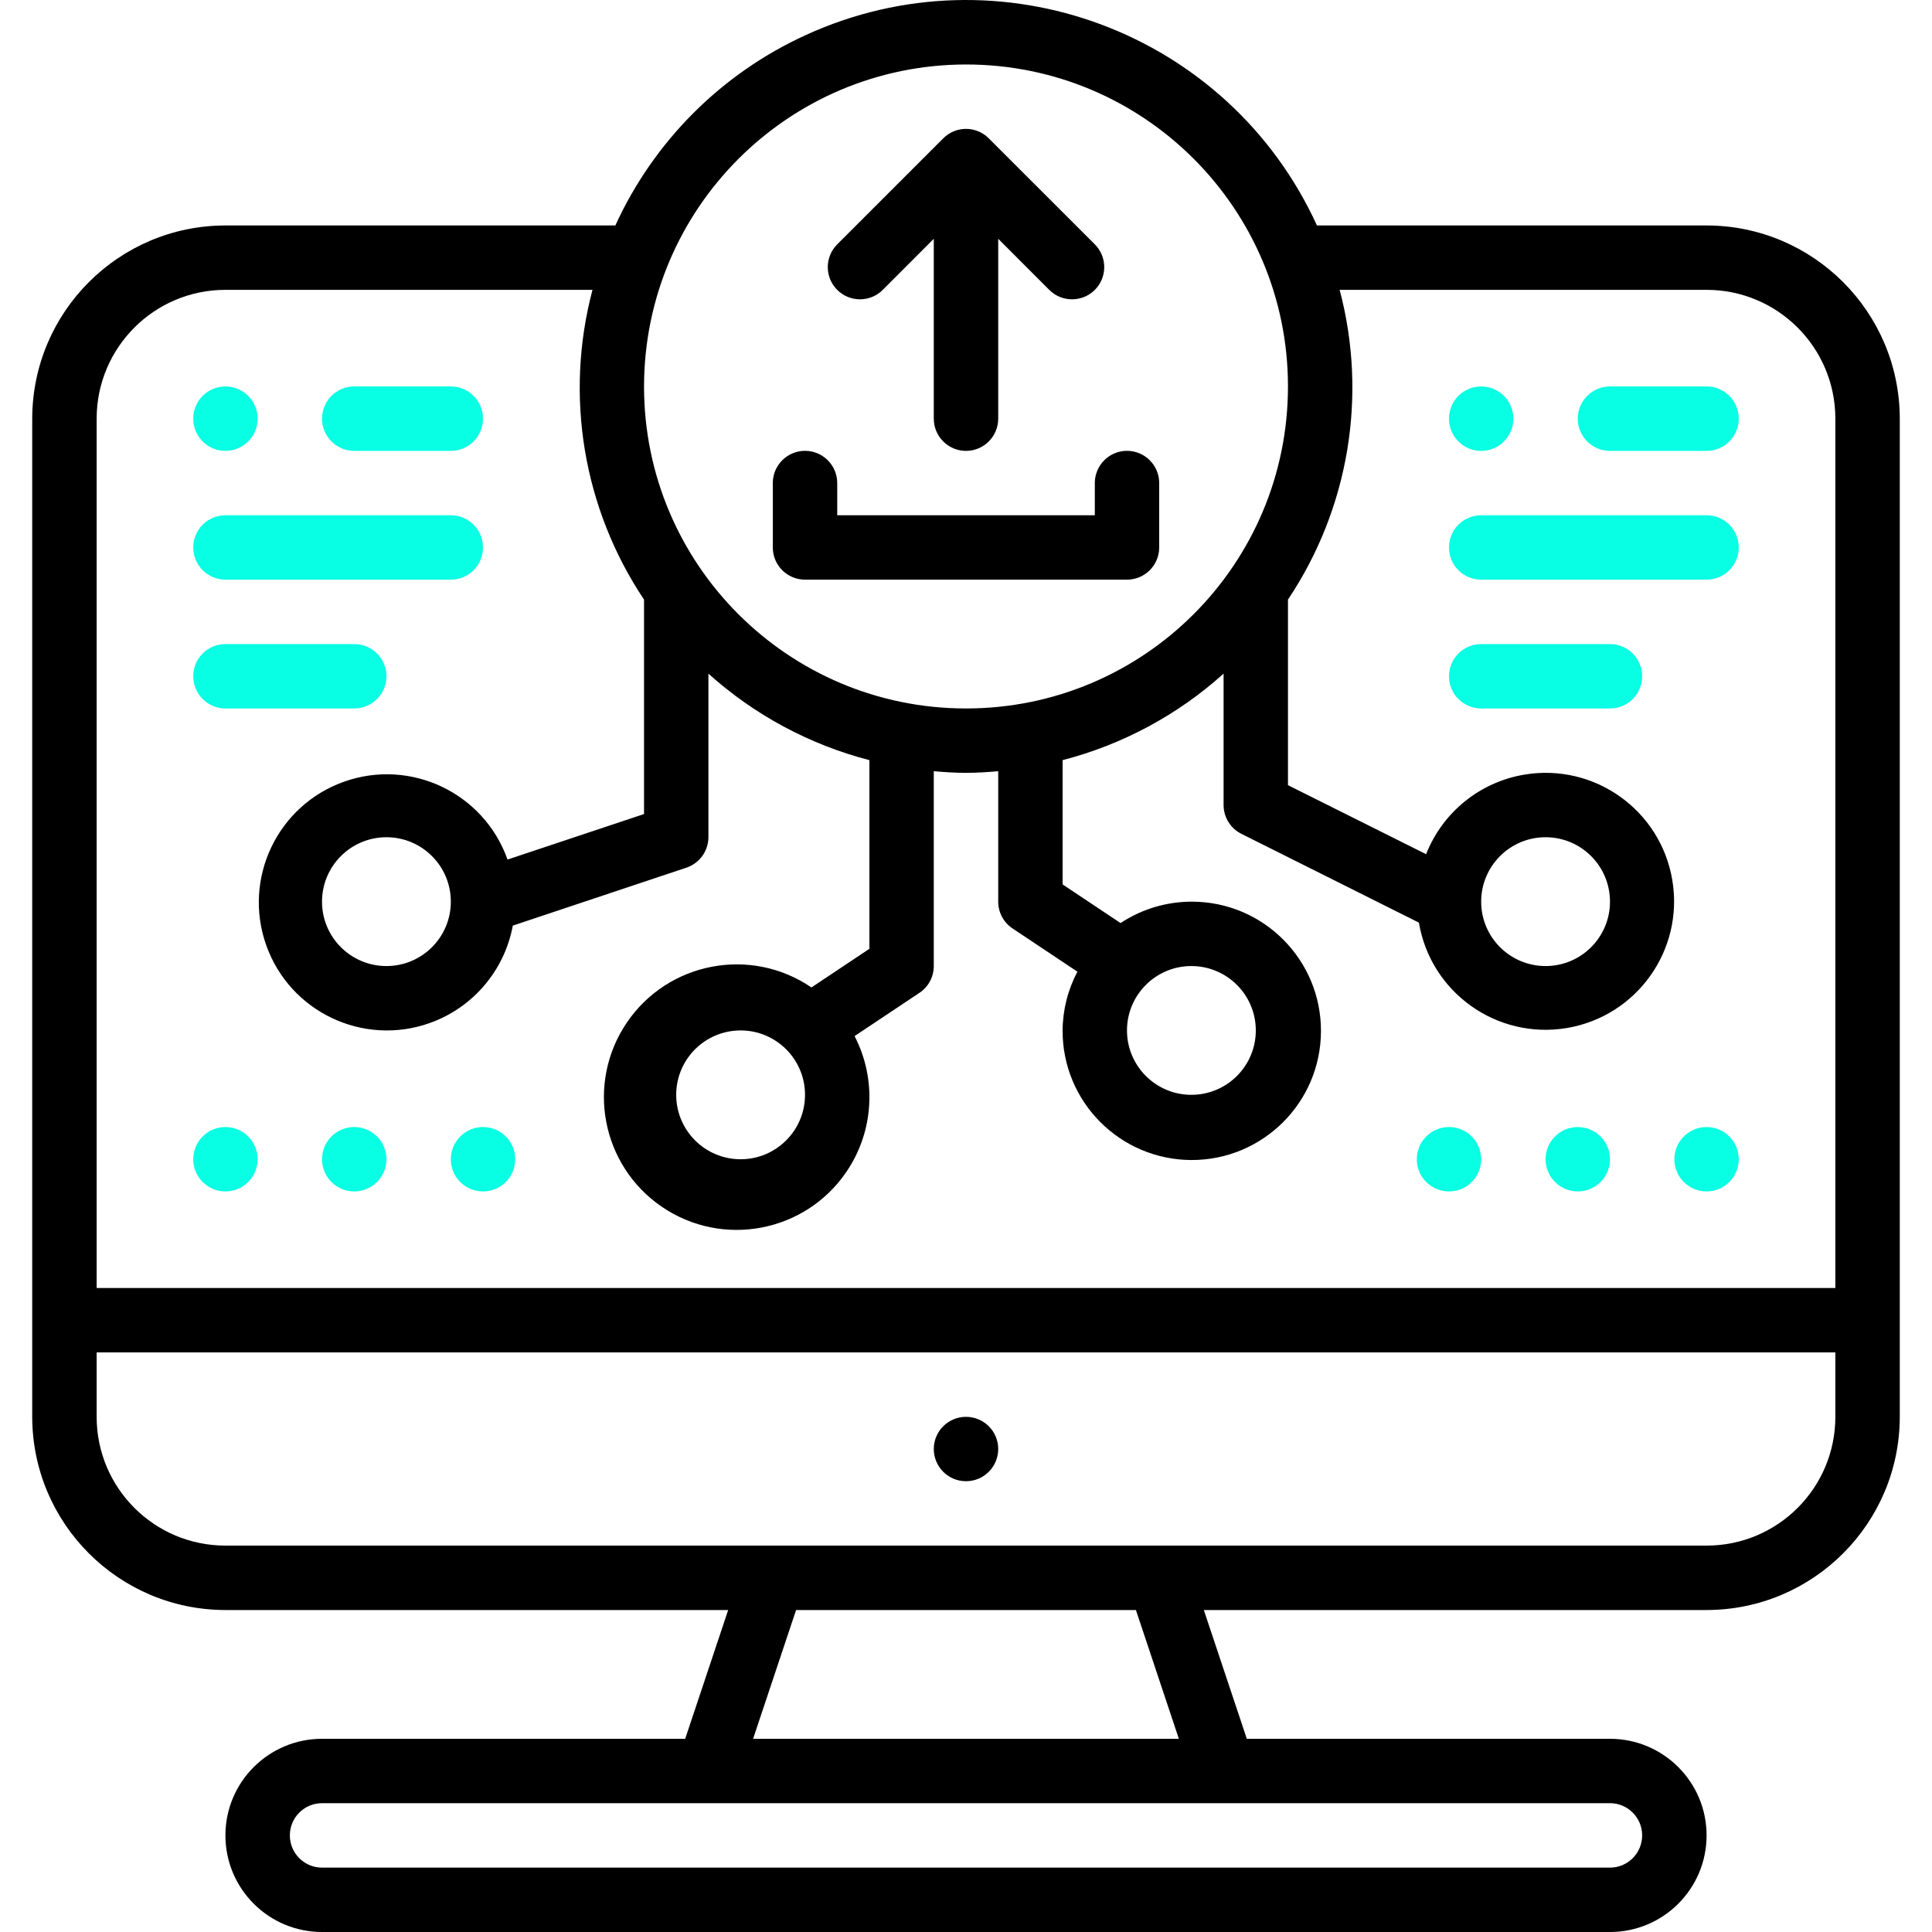 <svg width="40" height="40" viewBox="0 0 40 40" fill="none" xmlns="http://www.w3.org/2000/svg">
<path d="M35.333 4.668H27.266C25.433 0.657 20.695 -1.109 16.684 0.725C14.938 1.522 13.538 2.922 12.74 4.668H4.667C2.459 4.67 0.67 6.46 0.667 8.668V29.334C0.67 31.542 2.459 33.331 4.667 33.334H15.076L14.186 36H6.667C5.563 36 4.667 36.895 4.667 38C4.667 39.105 5.563 40 6.667 40H33.333C34.437 40 35.333 39.105 35.333 38C35.333 36.895 34.437 36 33.333 36H25.814L24.924 33.334H35.333C37.541 33.331 39.33 31.542 39.333 29.334V8.668C39.33 6.46 37.541 4.67 35.333 4.668ZM20 1.335C23.682 1.335 26.666 4.319 26.666 8.001C26.666 11.683 23.682 14.668 20 14.668C16.318 14.668 13.334 11.683 13.334 8.001C13.338 4.321 16.32 1.339 20 1.335ZM33.333 37.333C33.701 37.333 33.999 37.632 33.999 38C33.999 38.368 33.701 38.667 33.333 38.667H6.667C6.299 38.667 6.001 38.368 6.001 38C6.001 37.632 6.299 37.333 6.667 37.333H33.333ZM15.592 36L16.482 33.334H23.518L24.407 36H15.592ZM37.999 29.334C37.999 30.806 36.806 32 35.333 32H4.667C3.195 32 2.001 30.806 2.001 29.334V28H37.999V29.334ZM37.999 26.667H2.001V8.668C2.001 7.195 3.195 6.001 4.667 6.001H12.267C11.685 8.193 12.074 10.529 13.334 12.414V16.854L10.508 17.796C10.018 16.416 8.503 15.694 7.123 16.184C5.743 16.674 5.022 18.19 5.512 19.57C6.001 20.949 7.517 21.671 8.897 21.181C9.789 20.864 10.445 20.095 10.617 19.164L14.211 17.964C14.482 17.874 14.666 17.62 14.667 17.334V13.947C15.618 14.803 16.761 15.417 18 15.738V19.644L16.8 20.444C15.546 19.589 13.836 19.913 12.981 21.167C12.126 22.421 12.45 24.131 13.704 24.986C14.958 25.841 16.668 25.518 17.523 24.263C18.092 23.428 18.157 22.349 17.693 21.451L19.037 20.555C19.222 20.432 19.333 20.224 19.333 20.001V15.967C19.554 15.986 19.775 16.001 20 16.001C20.225 16.001 20.446 15.986 20.667 15.967V18.668C20.667 18.89 20.778 19.099 20.963 19.222L22.307 20.118C22.108 20.493 22.003 20.91 22 21.334C21.995 22.811 23.189 24.012 24.666 24.017C26.143 24.021 27.345 22.827 27.349 21.35C27.354 19.873 26.16 18.672 24.683 18.668C24.155 18.666 23.64 18.82 23.2 19.111L22 18.311V15.738C23.239 15.417 24.382 14.803 25.333 13.947V16.668C25.333 16.92 25.476 17.151 25.702 17.264L29.377 19.102C29.62 20.55 30.992 21.527 32.441 21.284C33.89 21.04 34.867 19.669 34.623 18.22C34.38 16.771 33.008 15.794 31.559 16.038C30.639 16.192 29.868 16.817 29.526 17.685L26.666 16.256V12.414C27.927 10.529 28.317 8.193 27.736 6.001H35.333C36.805 6.001 37.999 7.195 37.999 8.668V26.667H37.999ZM9.334 18.668C9.334 19.404 8.737 20.001 8.001 20.001C7.264 20.001 6.667 19.404 6.667 18.668C6.667 17.931 7.264 17.334 8.001 17.334C8.737 17.334 9.334 17.931 9.334 18.668ZM16.667 22.667C16.667 23.404 16.07 24.001 15.334 24.001C14.597 24.001 14 23.404 14 22.667C14 21.931 14.597 21.334 15.334 21.334C16.07 21.334 16.667 21.931 16.667 22.667ZM23.333 21.334C23.333 20.598 23.93 20.001 24.666 20.001C25.403 20.001 26 20.598 26 21.334C26 22.07 25.403 22.667 24.666 22.667C23.93 22.667 23.333 22.07 23.333 21.334ZM30.666 18.668C30.666 17.931 31.263 17.334 32 17.334C32.736 17.334 33.333 17.931 33.333 18.668C33.333 19.404 32.736 20.001 32 20.001C31.263 20.001 30.666 19.404 30.666 18.668Z" fill="black"/>
<path d="M19.333 30C19.333 30.369 19.632 30.667 20 30.667C20.368 30.667 20.667 30.369 20.667 30C20.667 29.632 20.368 29.334 20 29.334C19.632 29.334 19.333 29.632 19.333 30Z" fill="black"/>
<path d="M20.471 2.864C20.211 2.603 19.789 2.603 19.529 2.864L17.334 5.059C17.073 5.319 17.073 5.741 17.334 6.002V6.002C17.594 6.262 18.016 6.262 18.276 6.002L19.333 4.944V8.668C19.333 9.036 19.632 9.335 20 9.335V9.335C20.368 9.335 20.667 9.036 20.667 8.668V4.944L21.724 6.002C21.984 6.262 22.406 6.262 22.667 6.002V6.002C22.927 5.741 22.927 5.319 22.667 5.059L20.471 2.864Z" fill="black"/>
<path d="M23.333 9.334C22.965 9.334 22.667 9.633 22.667 10.001V10.668H17.334V10.001C17.334 9.633 17.035 9.334 16.667 9.334V9.334C16.299 9.334 16 9.633 16 10.001V11.334C16 11.703 16.299 12.001 16.667 12.001H23.333C23.701 12.001 24 11.703 24 11.334V10.001C24 9.633 23.701 9.334 23.333 9.334V9.334Z" fill="black"/>
<path d="M9.334 10.668H4.667C4.299 10.668 4.001 10.966 4.001 11.335C4.001 11.703 4.299 12.001 4.667 12.001H9.334C9.702 12.001 10 11.703 10 11.335C10 10.966 9.702 10.668 9.334 10.668Z" fill="#08FFE3"/>
<path d="M7.334 13.335H4.667C4.299 13.335 4.001 13.633 4.001 14.001C4.001 14.369 4.299 14.668 4.667 14.668H7.334C7.702 14.668 8.001 14.369 8.001 14.001C8.001 13.633 7.702 13.335 7.334 13.335Z" fill="#08FFE3"/>
<path d="M9.334 8.001H7.334C6.966 8.001 6.667 8.3 6.667 8.668C6.667 9.036 6.966 9.335 7.334 9.335H9.334C9.702 9.335 10 9.036 10 8.668C10 8.3 9.702 8.001 9.334 8.001Z" fill="#08FFE3"/>
<path d="M4.001 8.668C4.001 9.036 4.299 9.335 4.667 9.335C5.035 9.335 5.334 9.036 5.334 8.668C5.334 8.3 5.035 8.001 4.667 8.001C4.299 8.001 4.001 8.3 4.001 8.668Z" fill="#08FFE3"/>
<path d="M4.001 24.001C4.001 24.369 4.299 24.667 4.667 24.667C5.035 24.667 5.334 24.369 5.334 24.001C5.334 23.632 5.035 23.334 4.667 23.334C4.299 23.334 4.001 23.632 4.001 24.001Z" fill="#08FFE3"/>
<path d="M6.667 24.001C6.667 24.369 6.966 24.667 7.334 24.667C7.702 24.667 8.001 24.369 8.001 24.001C8.001 23.632 7.702 23.334 7.334 23.334C6.966 23.334 6.667 23.632 6.667 24.001Z" fill="#08FFE3"/>
<path d="M9.334 24.001C9.334 24.369 9.632 24.667 10 24.667C10.369 24.667 10.667 24.369 10.667 24.001C10.667 23.632 10.369 23.334 10 23.334C9.632 23.334 9.334 23.632 9.334 24.001Z" fill="#08FFE3"/>
<path d="M34.666 24.001C34.666 24.369 34.965 24.667 35.333 24.667C35.701 24.667 35.999 24.369 35.999 24.001C35.999 23.632 35.701 23.334 35.333 23.334C34.965 23.334 34.666 23.632 34.666 24.001Z" fill="#08FFE3"/>
<path d="M32 24.001C32 24.369 32.298 24.667 32.666 24.667C33.034 24.667 33.333 24.369 33.333 24.001C33.333 23.632 33.034 23.334 32.666 23.334C32.298 23.334 32 23.632 32 24.001Z" fill="#08FFE3"/>
<path d="M29.333 24.001C29.333 24.369 29.631 24.667 30 24.667C30.368 24.667 30.666 24.369 30.666 24.001C30.666 23.632 30.368 23.334 30 23.334C29.631 23.334 29.333 23.632 29.333 24.001Z" fill="#08FFE3"/>
<path d="M35.333 10.668H30.666C30.298 10.668 30 10.966 30 11.335C30 11.703 30.298 12.001 30.666 12.001H35.333C35.701 12.001 35.999 11.703 35.999 11.335C35.999 10.966 35.701 10.668 35.333 10.668Z" fill="#08FFE3"/>
<path d="M33.333 13.335H30.666C30.298 13.335 30 13.633 30 14.001C30 14.369 30.298 14.668 30.666 14.668H33.333C33.701 14.668 33.999 14.369 33.999 14.001C33.999 13.633 33.701 13.335 33.333 13.335Z" fill="#08FFE3"/>
<path d="M35.333 8.001H33.333C32.965 8.001 32.666 8.3 32.666 8.668C32.666 9.036 32.965 9.335 33.333 9.335H35.333C35.701 9.335 35.999 9.036 35.999 8.668C35.999 8.3 35.701 8.001 35.333 8.001Z" fill="#08FFE3"/>
<path d="M30 8.668C30 9.036 30.298 9.335 30.666 9.335C31.035 9.335 31.333 9.036 31.333 8.668C31.333 8.3 31.035 8.001 30.666 8.001C30.298 8.001 30 8.3 30 8.668Z" fill="#08FFE3"/>
</svg>
